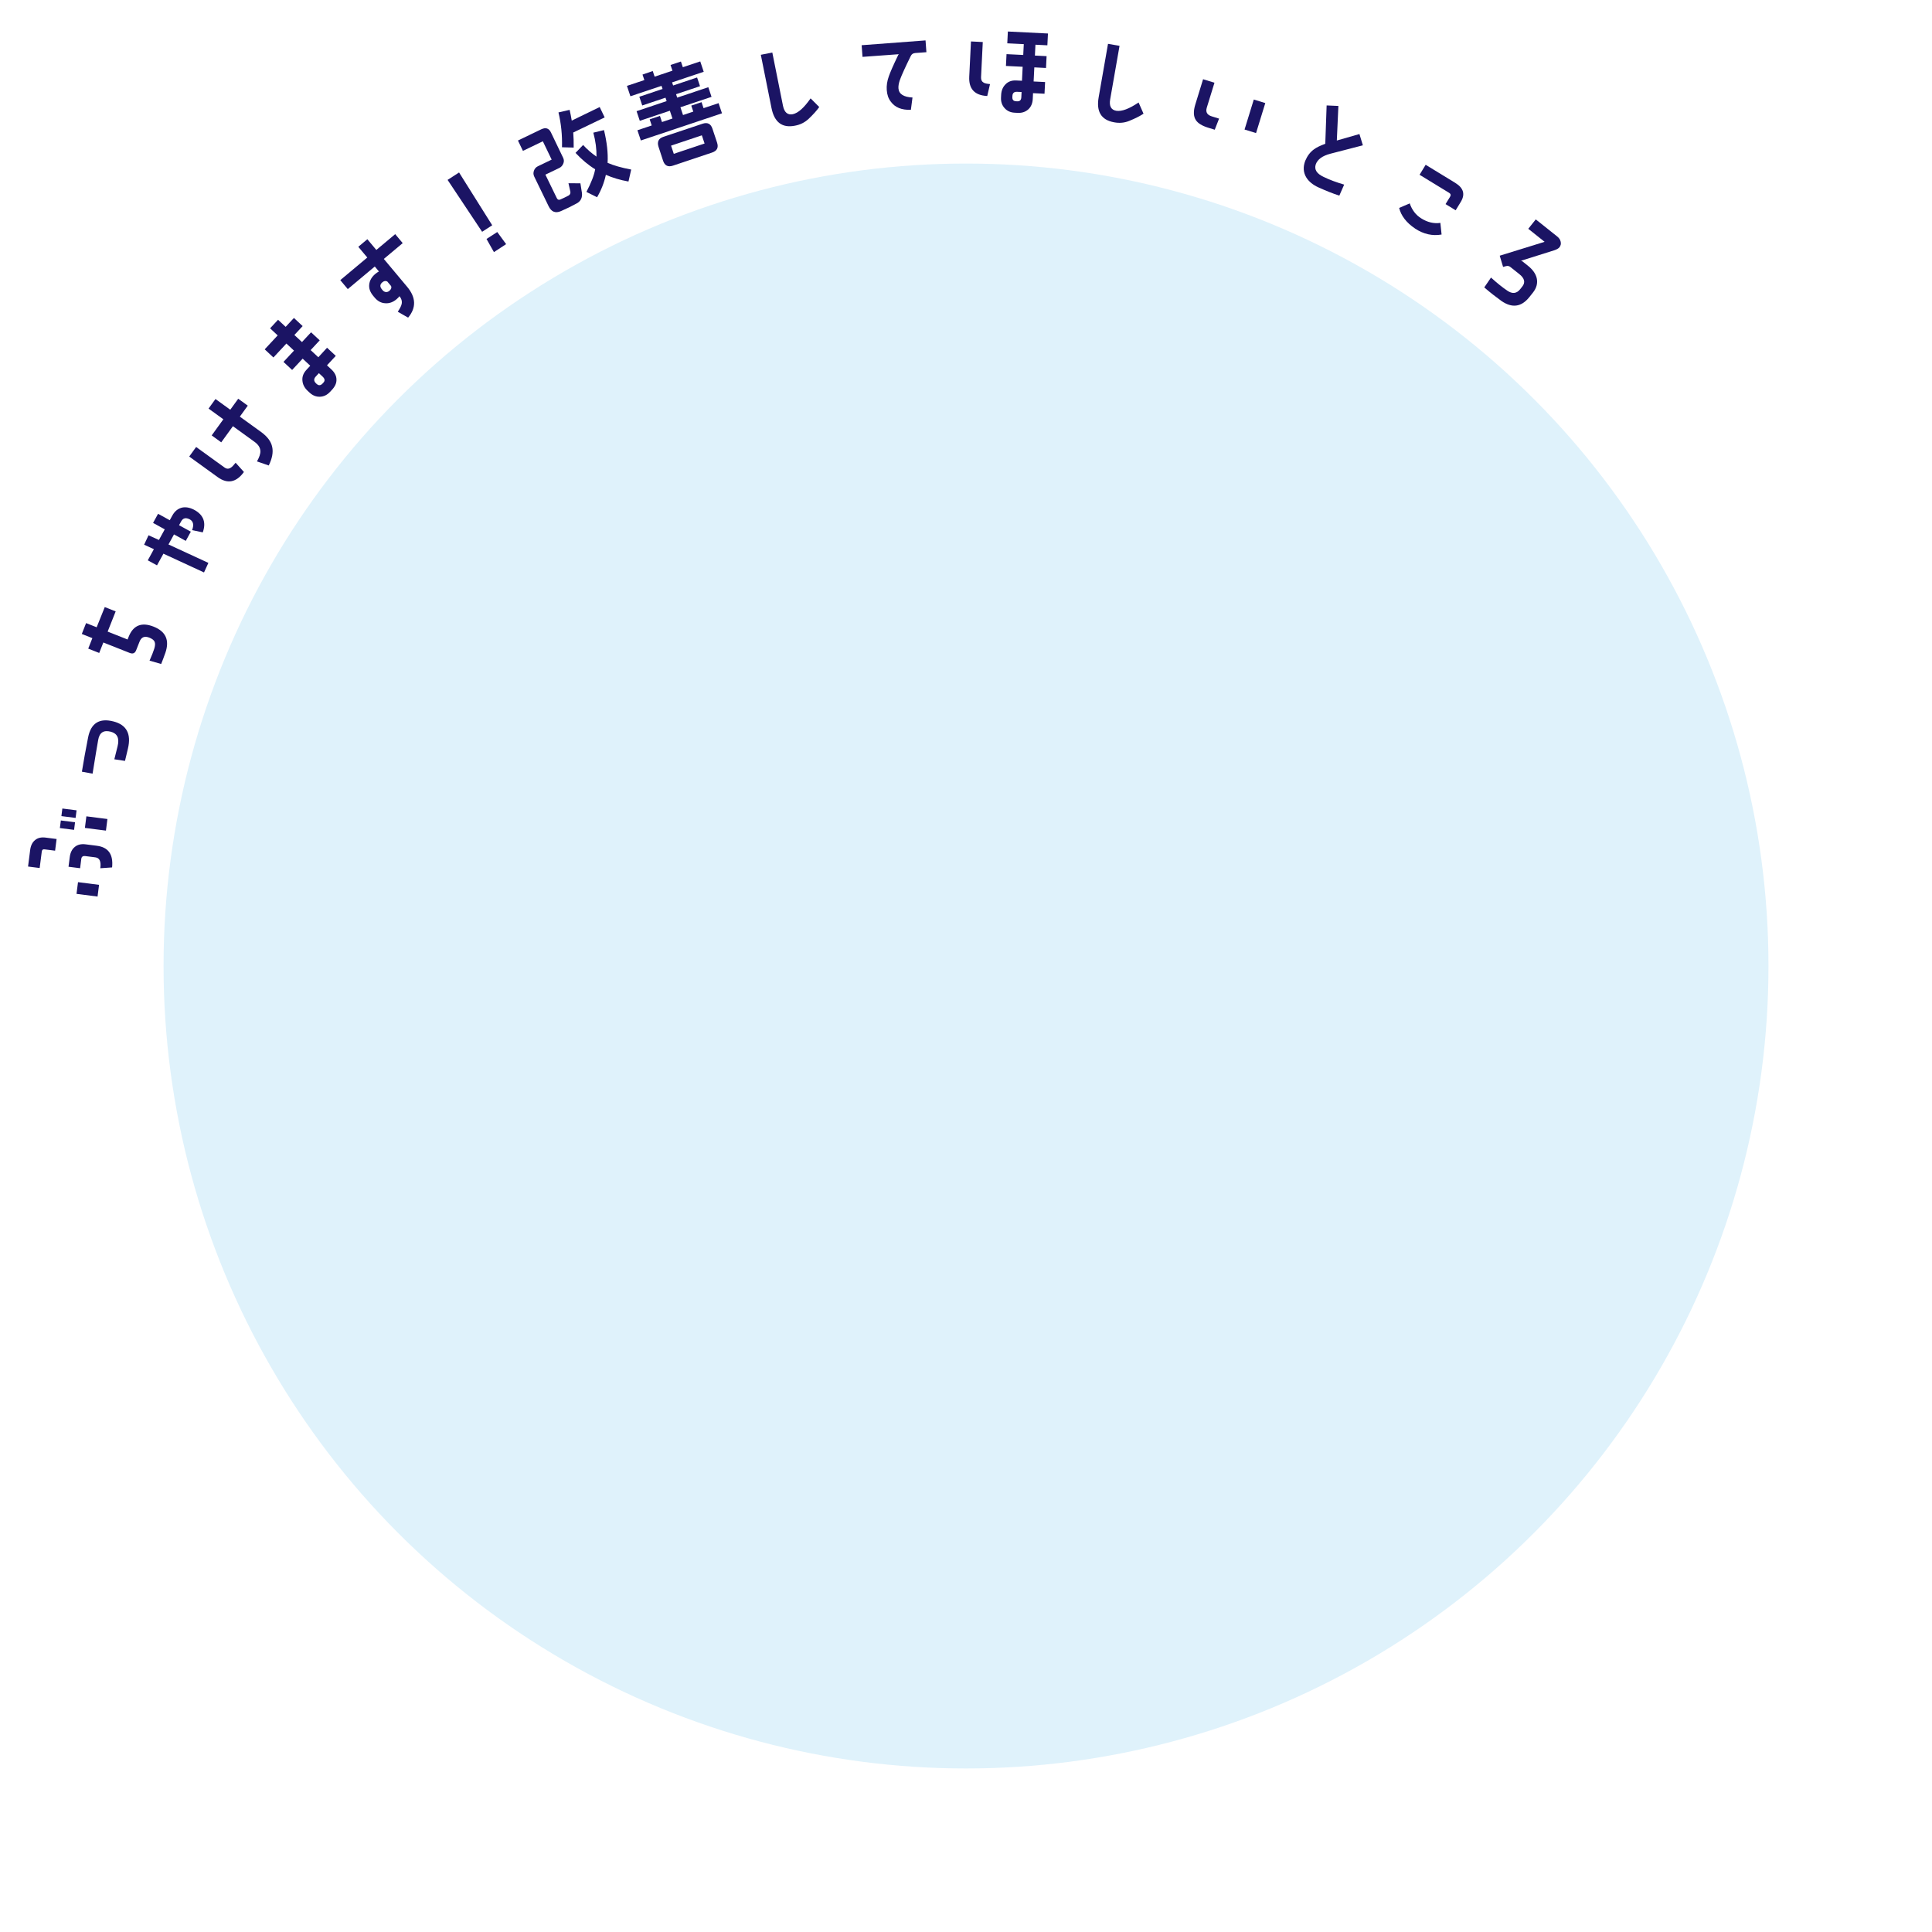 <?xml version="1.0" encoding="UTF-8"?>
<svg id="_レイヤー_1" data-name="レイヤー 1" xmlns="http://www.w3.org/2000/svg" viewBox="0 0 826.43 826.43">
  <defs>
    <style>
      .cls-1 {
        fill: #dff2fb;
      }

      .cls-2 {
        fill: #fff;
      }

      .cls-3 {
        fill: #1b1464;
      }
    </style>
  </defs>
  <rect class="cls-2" width="826.43" height="826.43"/>
  <g>
    <path class="cls-3" d="M23.57,363.89l-4.59-.58c-.65-.08-1.02.25-1.11.94l-.9,7.05-4.97-.63.9-7.05c.24-1.9.94-3.32,2.1-4.26,1.11-.94,2.62-1.32,4.52-1.07l4.69.6-.64,5.01ZM31.69,354.98l-6.08-.77.41-3.25,6.08.77-.41,3.25ZM32.34,349.87l-6.08-.77.41-3.25,6.08.77-.41,3.25ZM47.94,371.05l-5.04.35c.41-2.87-.29-4.42-2.05-4.65l-4.41-.56c-.97-.12-1.54.28-1.66,1.16l-.51,4.04-4.96-.63.53-4.13c.24-1.9.95-3.37,2.16-4.35,1.16-.98,2.72-1.35,4.62-1.11l4.78.61c4.96.63,7.12,3.69,6.55,9.27ZM41.73,383.51l-9-1.15.64-5.01,9,1.15-.64,5.01ZM45.32,355.3l-9-1.15.63-4.96,9,1.15-.63,4.96Z"/>
    <path class="cls-3" d="M54.74,320.16l-1.27,5.32-4.56-.69c.19-.73.66-2.58,1.37-5.49.9-3.49-.11-5.58-2.92-6.31-3.08-.79-4.84.4-5.37,3.59-.47,2.58-1.26,7.35-2.39,14.36l-4.57-.84c.69-4.36,1.61-9.25,2.65-14.63,1.19-6.12,4.82-8.42,10.85-6.87,5.62,1.45,7.67,5.31,6.21,11.55Z"/>
    <path class="cls-3" d="M49.48,261.52l-3.43,8.65,8.52,3.38.45-1.13c1.96-4.96,5.55-6.4,10.69-4.37,5.22,2.07,6.86,5.79,5.06,11.11-.71,2.04-1.34,3.64-1.83,4.86l-4.97-1.42c.93-2.1,1.6-3.79,1.98-5,.41-1.3.5-2.27.2-3.04-.27-.71-1.04-1.32-2.26-1.8-2.04-.81-3.42-.25-4.2,1.71l-1.46,3.7c-.5,1.26-1.41,1.65-2.76,1.12l-11.26-4.46-1.77,4.48-4.7-1.86,1.77-4.48-4.52-1.79,1.84-4.65,4.52,1.79,3.47-8.64,4.65,1.84Z"/>
    <path class="cls-3" d="M86.76,227.73l-4.59-.97c.86-2.25.52-3.77-1-4.6-1.66-.86-2.87-.61-3.68.86l-.9,1.64,5.04,2.77-2.16,3.94-5.04-2.77-2.36,4.3,17.07,7.88-1.87,4.09-17.36-8.03-2.75,5-3.94-2.16,2.61-4.76-4.18-1.92,1.89-4.03,4.44,2.01,2.5-4.55-5-2.75,2.14-3.9,5,2.75,1.1-2.01c1.06-1.93,2.52-3.04,4.34-3.43,1.71-.29,3.51.11,5.46,1.24,3.58,2.13,4.7,5.25,3.22,9.4Z"/>
    <path class="cls-3" d="M104.35,201.88c-3.26,4.51-7.03,5.25-11.24,2.21l-12.17-8.8,2.96-4.09,12.13,8.77c.91.66,1.82.68,2.72.07.52-.32,1.21-1.03,2.04-2.1l3.55,3.95ZM102.59,178.21l9.1,6.58c2.69,1.95,4.27,4.07,4.74,6.38.5,2.27.02,4.92-1.47,7.94l-5.04-1.74c1.02-1.81,1.54-3.33,1.46-4.49-.1-1.46-.91-2.74-2.54-3.91l-9.21-6.66-4.99,6.9-4.09-2.96,4.99-6.9-6.33-4.58,2.96-4.09,6.33,4.58,3.4-4.7,4.09,2.96-3.4,4.7Z"/>
    <path class="cls-3" d="M132.88,149.76l3.29,3.06,3.73-4.07,3.73,3.48-3.76,4.04,1.85,1.72c1.4,1.31,2.18,2.74,2.2,4.29.09,1.55-.59,3.03-1.9,4.44l-.86.92c-1.21,1.3-2.64,2.01-4.3,2.07-1.59.06-3.1-.52-4.4-1.73l-.79-.73c-1.44-1.34-2.18-2.8-2.31-4.45-.16-1.68.42-3.19,1.72-4.6l1.63-1.75-3.25-3.03-4.5,4.83-3.7-3.44,4.5-4.83-3.25-3.03-5.55,5.96-3.73-3.48,5.55-5.96-3.25-3.03,3.41-3.66,3.25,3.03,3.54-3.8,3.73,3.48-3.54,3.8,3.25,3.03,3.89-4.18,3.7,3.44-3.89,4.18ZM136.41,159.63l-1.34,1.44c-.92.99-.89,1.98.14,2.94l.21.19c.86.8,1.71.77,2.58-.16l.35-.38c.73-.79.64-1.64-.36-2.57l-1.57-1.47Z"/>
    <path class="cls-3" d="M164.19,110.77l9.97,11.91c3.81,4.56,3.96,8.95.42,13.19l-4.43-2.52c.92-1.38,1.48-2.46,1.65-3.27.27-1.14-.03-2.29-.93-3.37-.3.44-.74.86-1.31,1.34-1.47,1.23-3.12,1.82-4.83,1.66-1.72-.09-3.21-.92-4.47-2.42l-.6-.72c-1.35-1.61-1.91-3.22-1.72-4.9s1.05-3.2,2.63-4.52c.47-.39.96-.74,1.52-1.03l-1.77-2.12-11.55,9.67-3.21-3.84,11.55-9.67-3.84-4.59,3.87-3.24,3.84,4.59,8.07-6.76,3.21,3.84-8.07,6.76ZM165.69,120.43c-.7-.39-1.4-.29-2.12.31-1.08.9-1.16,1.89-.2,3.04l.3.36c.39.47.83.7,1.39.79.56.02,1.04-.14,1.47-.5.79-.66,1.05-1.37.75-2.09l-1.59-1.9Z"/>
    <path class="cls-3" d="M210.55,96.36l-4.32,2.79-14.77-22.2,4.91-3.17,14.18,22.58ZM211.29,107.85l-3.18-5.63,4.6-2.97,3.79,5.18-5.2,3.41Z"/>
    <path class="cls-3" d="M248.9,82.26c.32,2.18-.41,3.78-2.19,4.74-2.05,1.14-4.32,2.24-6.77,3.31-2.36,1.03-4.11.31-5.28-2.13l-6.13-12.63c-.41-.84-.44-1.66-.13-2.53.31-.87.84-1.49,1.68-1.9l5.9-2.84-3.77-7.84-8.52,4.1-2.13-4.43,9.95-4.79c1.9-.91,3.29-.49,4.16,1.32,0,0,.83,1.73,2.51,5.23l2.72,5.65c.38.8.42,1.62.05,2.47-.33.83-.9,1.47-1.7,1.86l-5.95,2.86,4.87,10.01c.34.72.84.89,1.5.63,1.16-.51,2.34-1.07,3.54-1.7.61-.35.87-.89.78-1.62l-.82-3.65,5.11.04.61,3.86ZM245.21,56.68c.16,1.95.21,4.1.19,6.45l-5-.14c.14-5.21-.37-10.15-1.51-14.9l4.77-1.1c.33,1.45.65,2.96.91,4.6l11.95-5.8,2.13,4.43-13.45,6.47ZM268.85,77.65c-3.63-.64-6.86-1.63-9.69-2.87-.7,3.3-1.96,6.5-3.75,9.59l-4.57-2.27c2-3.82,3.27-7.02,3.75-9.69-2.94-1.8-5.73-4.15-8.41-7.01l3.25-3.38c1.75,1.91,3.69,3.57,5.72,4.98.07-3.2-.38-6.62-1.35-10.25l4.56-1.1c1.26,5.21,1.79,9.88,1.54,14,2.45,1.1,5.83,2.08,10.1,2.88l-1.17,5.13Z"/>
    <path class="cls-3" d="M274.12,60.07l-1.46-4.35,6.12-2.05-.88-2.62,4.39-1.47.88,2.62,4.48-1.5-1.11-3.33-12.86,4.31-1.38-4.12,12.86-4.31-.49-1.46-9.94,3.33-1.25-3.73,9.94-3.33-.45-1.33-13.31,4.45-1.48-4.44,7.45-2.49-.79-2.35,4.38-1.51.8,2.4,7.63-2.55-.82-2.44,4.44-1.48.82,2.44,7.45-2.49,1.48,4.44-13.53,4.53.45,1.33,10.25-3.43,1.25,3.73-10.25,3.43.49,1.46,13.31-4.45,1.38,4.12-13.31,4.45,1.11,3.33,4.39-1.47-.86-2.57,4.39-1.47.86,2.57,6.43-2.15,1.46,4.35-34.73,11.62ZM306.73,60.99c.71,2.13,0,3.55-2.12,4.26l-16.72,5.6c-2.17.73-3.55,0-4.26-2.12l-1.96-6c-.65-2.1.05-3.52,2.1-4.2l16.77-5.61c2.08-.7,3.51.01,4.2,2.1l2,5.99ZM300.22,57.89l-13.17,4.41,1.17,3.5,13.17-4.41-1.17-3.5Z"/>
    <path class="cls-3" d="M345.83,50.89c-1.61,1.51-3.56,2.48-5.86,2.89-5.42,1.04-8.74-1.49-9.96-7.59l-4.56-22.75,4.91-.98,4.56,22.75c.58,2.89,2.01,4.08,4.21,3.64,2.33-.51,4.83-2.78,7.61-6.77l3.7,3.7c-1.04,1.5-2.56,3.18-4.6,5.12Z"/>
    <path class="cls-3" d="M391.47,22.69c-.89.06-1.51.49-1.88,1.26-2.37,4.82-3.94,8.26-4.68,10.33-.46,1.35-.66,2.53-.59,3.51.18,2.43,2.2,3.73,6.01,3.92l-.69,5.26c-3.93.15-6.78-1-8.6-3.5-1.04-1.33-1.58-2.98-1.72-4.94-.14-1.87.14-3.81.88-5.88.58-1.68,1.86-4.64,3.9-8.87.04-.14.16-.34.38-.59l-15.53,1.14-.37-4.99,27.33-2.05.37,5.04-4.8.35Z"/>
    <path class="cls-3" d="M422.3,41.07c-5.37-.27-7.95-3.02-7.7-8.25l.74-15.09,5.05.25-.74,15.09c-.05,1.07.33,1.84,1.15,2.3.55.31,1.43.49,2.69.6l-1.19,5.09ZM442.92,19.14l-.23,4.63,5,.25-.25,5.05-5-.25-.3,6.03,4.91.24-.25,5-4.91-.24-.12,2.52c-.09,1.82-.73,3.34-1.9,4.4-1.18,1.07-2.7,1.6-4.52,1.51l-1.35-.07c-1.78-.09-3.24-.77-4.3-1.99-1.07-1.18-1.6-2.7-1.51-4.48l.06-1.17c.09-1.87.73-3.38,1.91-4.54,1.13-1.16,2.66-1.7,4.48-1.61l2.52.12.29-5.98-7.15-.35.25-5.05,7.15.35.23-4.63-7.06-.35.25-5.05,17.15.85-.25,5.05-5.09-.25ZM437,39.36l-1.92-.09c-1.26-.06-1.95.51-2.01,1.77l-.02.51c-.06,1.12.48,1.71,1.55,1.76l.51.03c1.12.06,1.71-.52,1.77-1.74l.11-2.24Z"/>
    <path class="cls-3" d="M483,51.73c-2.04.83-4.21,1.02-6.51.57-5.43-1-7.61-4.56-6.53-10.69l4-22.86,4.93.86-4,22.86c-.51,2.9.39,4.53,2.6,4.92,2.36.37,5.51-.84,9.55-3.55l2.11,4.79c-1.51,1.02-3.54,2.04-6.15,3.1Z"/>
    <path class="cls-3" d="M519.62,55.49l-2.86-.88c-2.64-.81-4.4-1.94-5.25-3.28-1-1.53-1.09-3.76-.21-6.62l3.33-10.82,4.87,1.5-3.28,10.64c-.58,1.88.12,3.12,2.08,3.73l3.17.98-1.86,4.76ZM532.37,55.41l3.95-12.83,4.92,1.51-3.95,12.83-4.92-1.51Z"/>
    <path class="cls-3" d="M569.04,65.77c-3.38.89-5.45,2.41-6.21,4.54-.73,2.19.41,3.98,3.33,5.35,2.6,1.28,5.56,2.35,8.82,3.31l-2.07,4.71c-2.78-.89-5.69-2.06-8.89-3.5-2.34-1.06-4.08-2.46-5.19-4.19-1.36-2.21-1.5-4.63-.48-7.25.88-2.07,2.07-3.68,3.74-4.88,1.02-.77,2.66-1.57,4.81-2.35l.58-16.41,5.03.22-.67,14.79,9.67-2.77,1.47,4.82-13.95,3.61Z"/>
    <path class="cls-3" d="M605.33,97.77c-3.73-2.5-6.02-5.49-6.83-8.83l4.53-1.94c.96,2.83,2.6,4.99,4.95,6.43,2.65,1.67,5.39,2.31,8.15,1.91l.52,4.98c-3.88.7-7.69-.15-11.33-2.54ZM618.35,87.31l1.93-3.15c.42-.68.28-1.26-.4-1.67l-12.65-7.73,2.61-4.27,12.65,7.73c3.59,2.2,4.35,4.91,2.35,8.18l-2.17,3.55-4.31-2.64Z"/>
    <path class="cls-3" d="M642.26,128.74c-2.28-1.64-4.76-3.55-7.35-5.79l2.88-4.22c2.56,2.34,4.9,4.2,6.92,5.57,2.2,1.52,4.04,1.31,5.53-.56l.93-1.17c1.4-1.76,1-3.51-1.27-5.32l-3.77-3c-.58-.47-1.2-.6-1.88-.42l-1.29.35-1.44-4.8,19.2-5.94-6.99-5.57,3.21-4.02,9.11,7.26c.81.64,1.32,1.35,1.51,2.16.27.93.1,1.75-.51,2.52-.41.51-1.16.93-2.22,1.28l-14.21,4.47.59.23,2.34,1.87c2.09,1.66,3.35,3.45,3.8,5.36.47,2.11-.06,4.2-1.66,6.21l-1.49,1.87c-3.41,4.28-7.41,4.8-11.96,1.65Z"/>
  </g>
  <circle class="cls-1" cx="413.22" cy="413.22" r="343.26"/>
</svg>